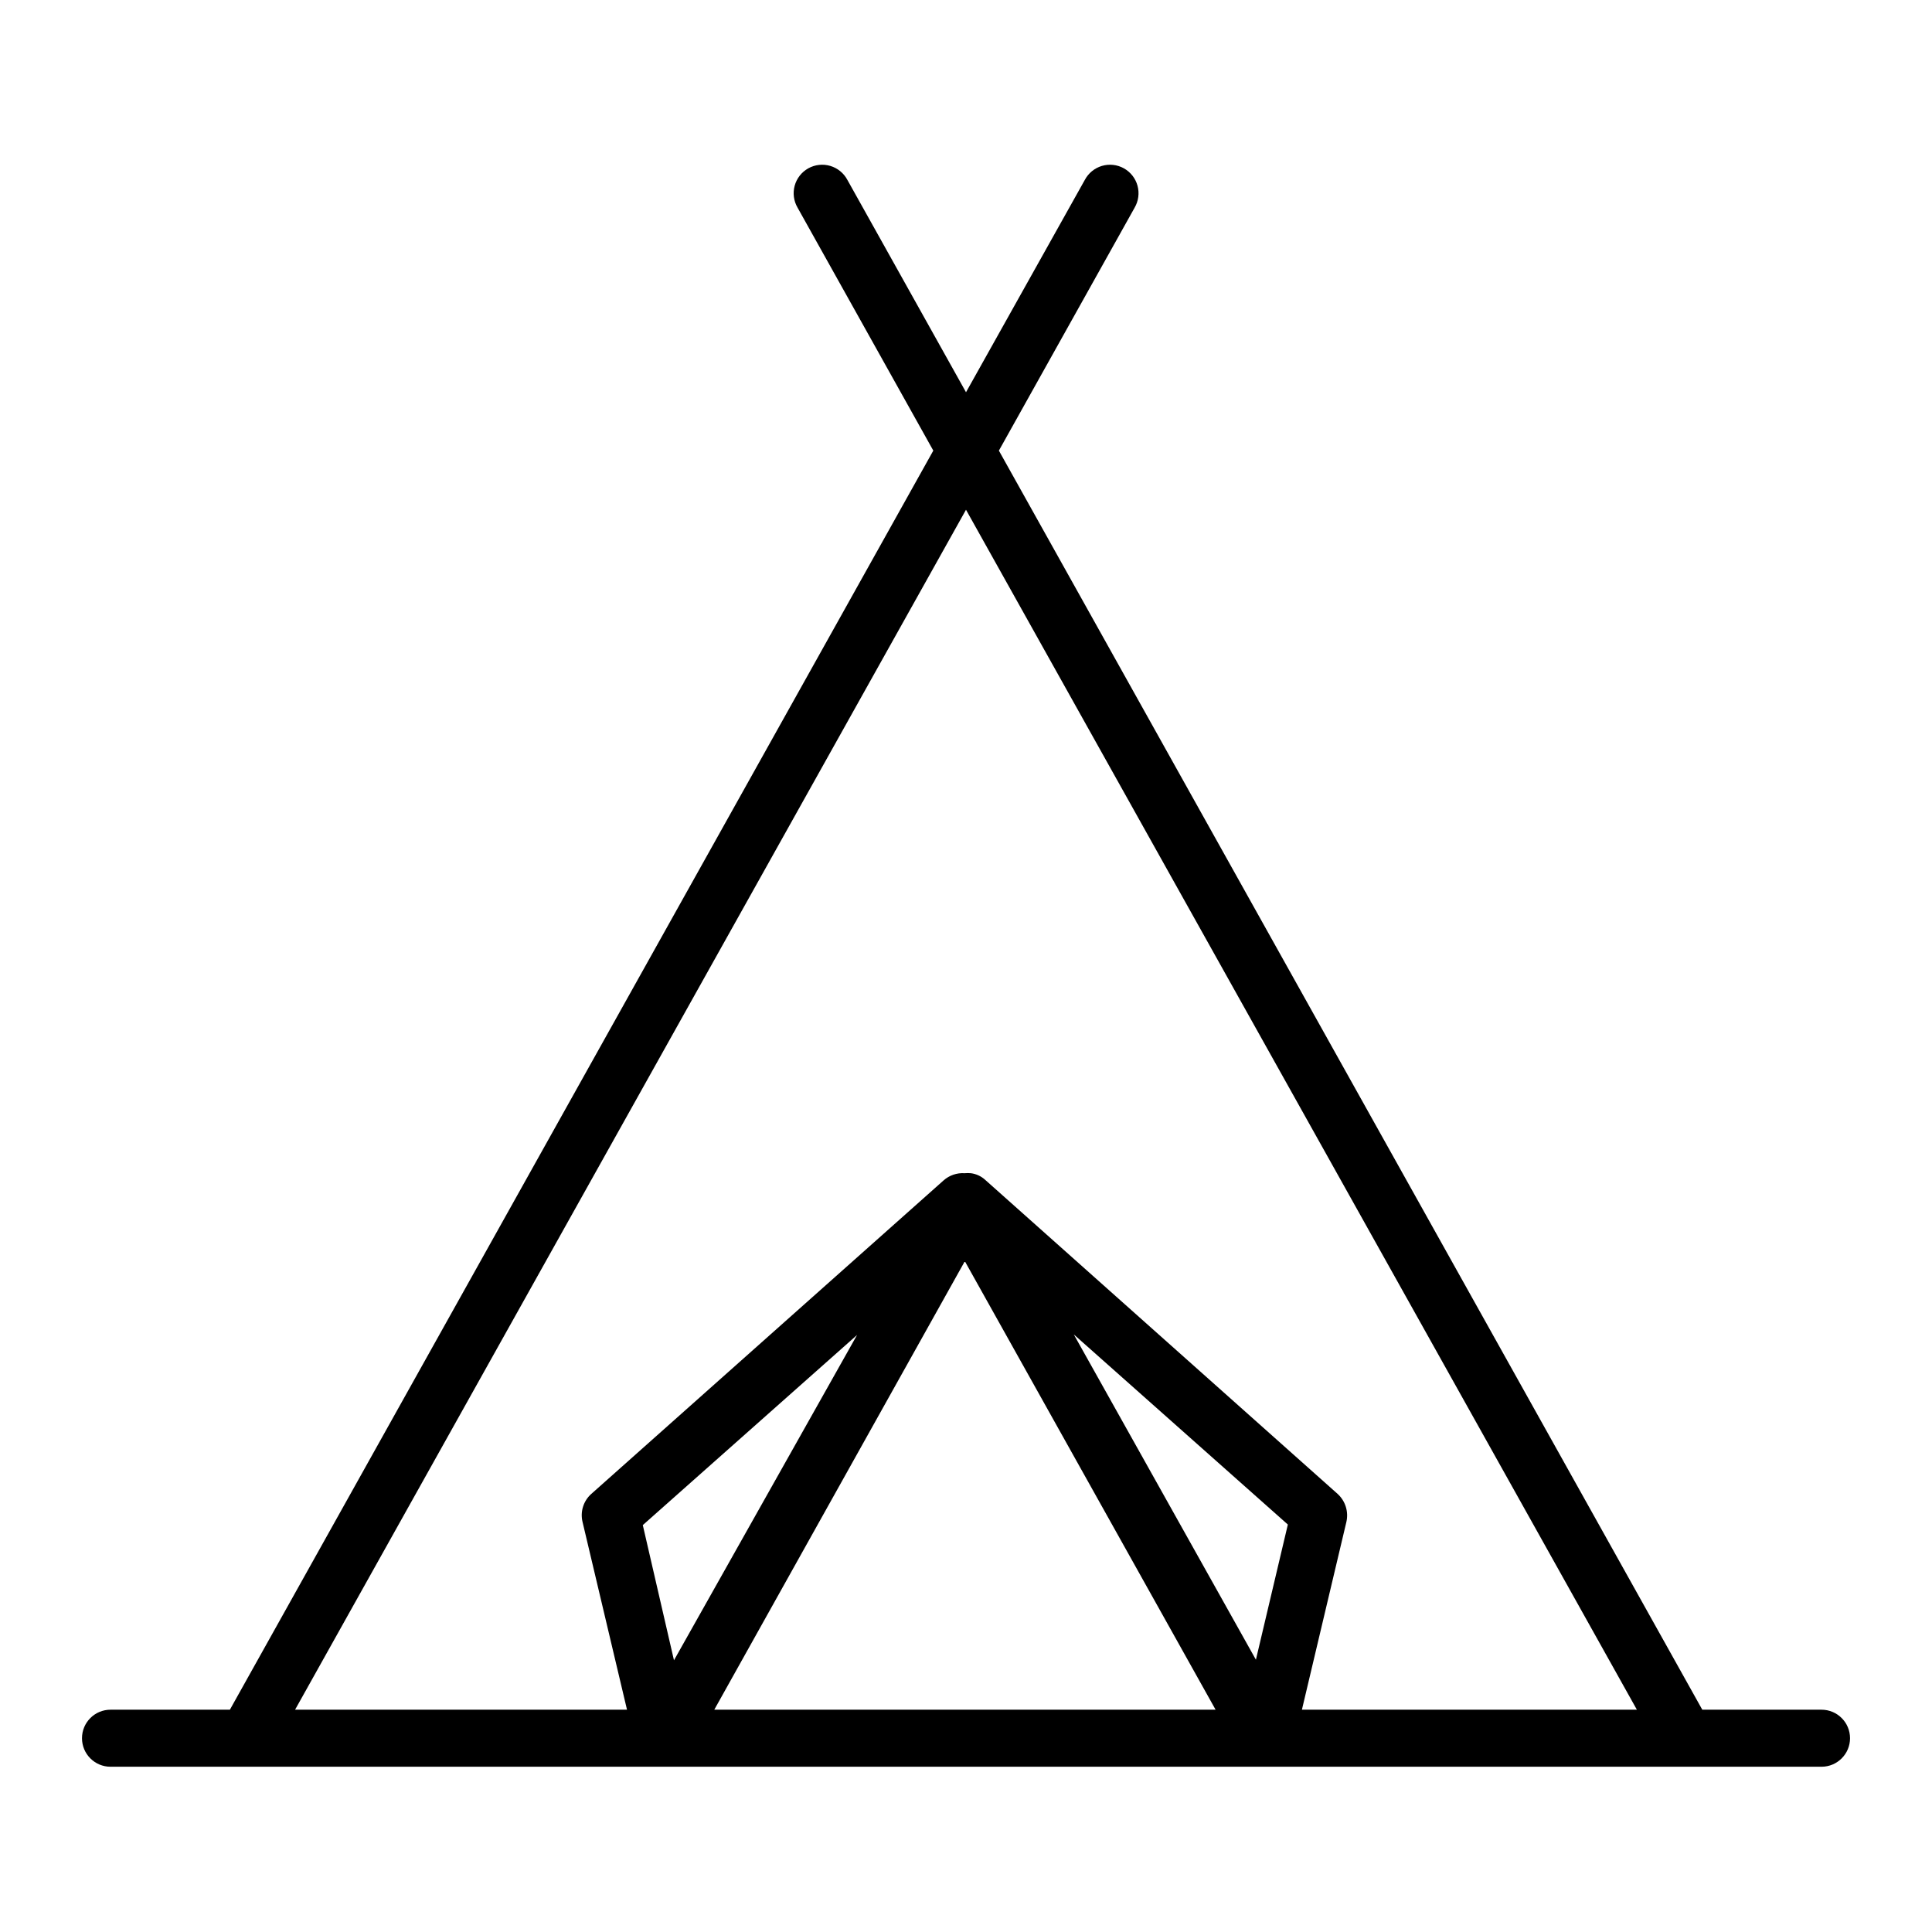 <?xml version="1.0" encoding="UTF-8"?>
<!-- Uploaded to: ICON Repo, www.svgrepo.com, Generator: ICON Repo Mixer Tools -->
<svg fill="#000000" width="800px" height="800px" version="1.1" viewBox="144 144 512 512" xmlns="http://www.w3.org/2000/svg">
 <path d="m626.71 597.09h-31.586l-186.41-333.67 35.973-64.387v-0.004c1.023-1.754 1.301-3.844 0.766-5.805-0.535-1.961-1.836-3.621-3.609-4.613-1.777-0.988-3.875-1.219-5.824-0.645-1.945 0.578-3.582 1.914-4.531 3.707l-31.488 56.277-31.438-56.277c-0.953-1.793-2.586-3.129-4.535-3.707-1.949-0.574-4.047-0.344-5.824 0.645-1.773 0.992-3.074 2.652-3.609 4.613-0.535 1.961-0.258 4.051 0.766 5.805l35.973 64.387-186.41 333.67-31.637 0.004c-4.176 0-7.559 3.383-7.559 7.555 0 4.176 3.383 7.559 7.559 7.559h453.43c4.176 0 7.559-3.383 7.559-7.559 0-4.172-3.383-7.555-7.559-7.555zm-304.1-13.098-8.262-35.824 56.781-50.383zm10.68 13.098 66.402-118.85 66.453 118.85zm95.273-99.453 56.73 50.383-8.465 35.82zm60.457 99.453 11.789-49.777c0.617-2.707-0.27-5.535-2.32-7.406l-93.457-83.281c-1.039-0.934-2.34-1.531-3.727-1.711-0.555-0.051-1.109-0.051-1.664 0-2.043-0.141-4.062 0.547-5.59 1.914l-93.355 83.078c-2.078 1.852-2.969 4.699-2.32 7.406l11.789 49.777h-87.965l177.8-318 177.79 318z"/>
</svg>
